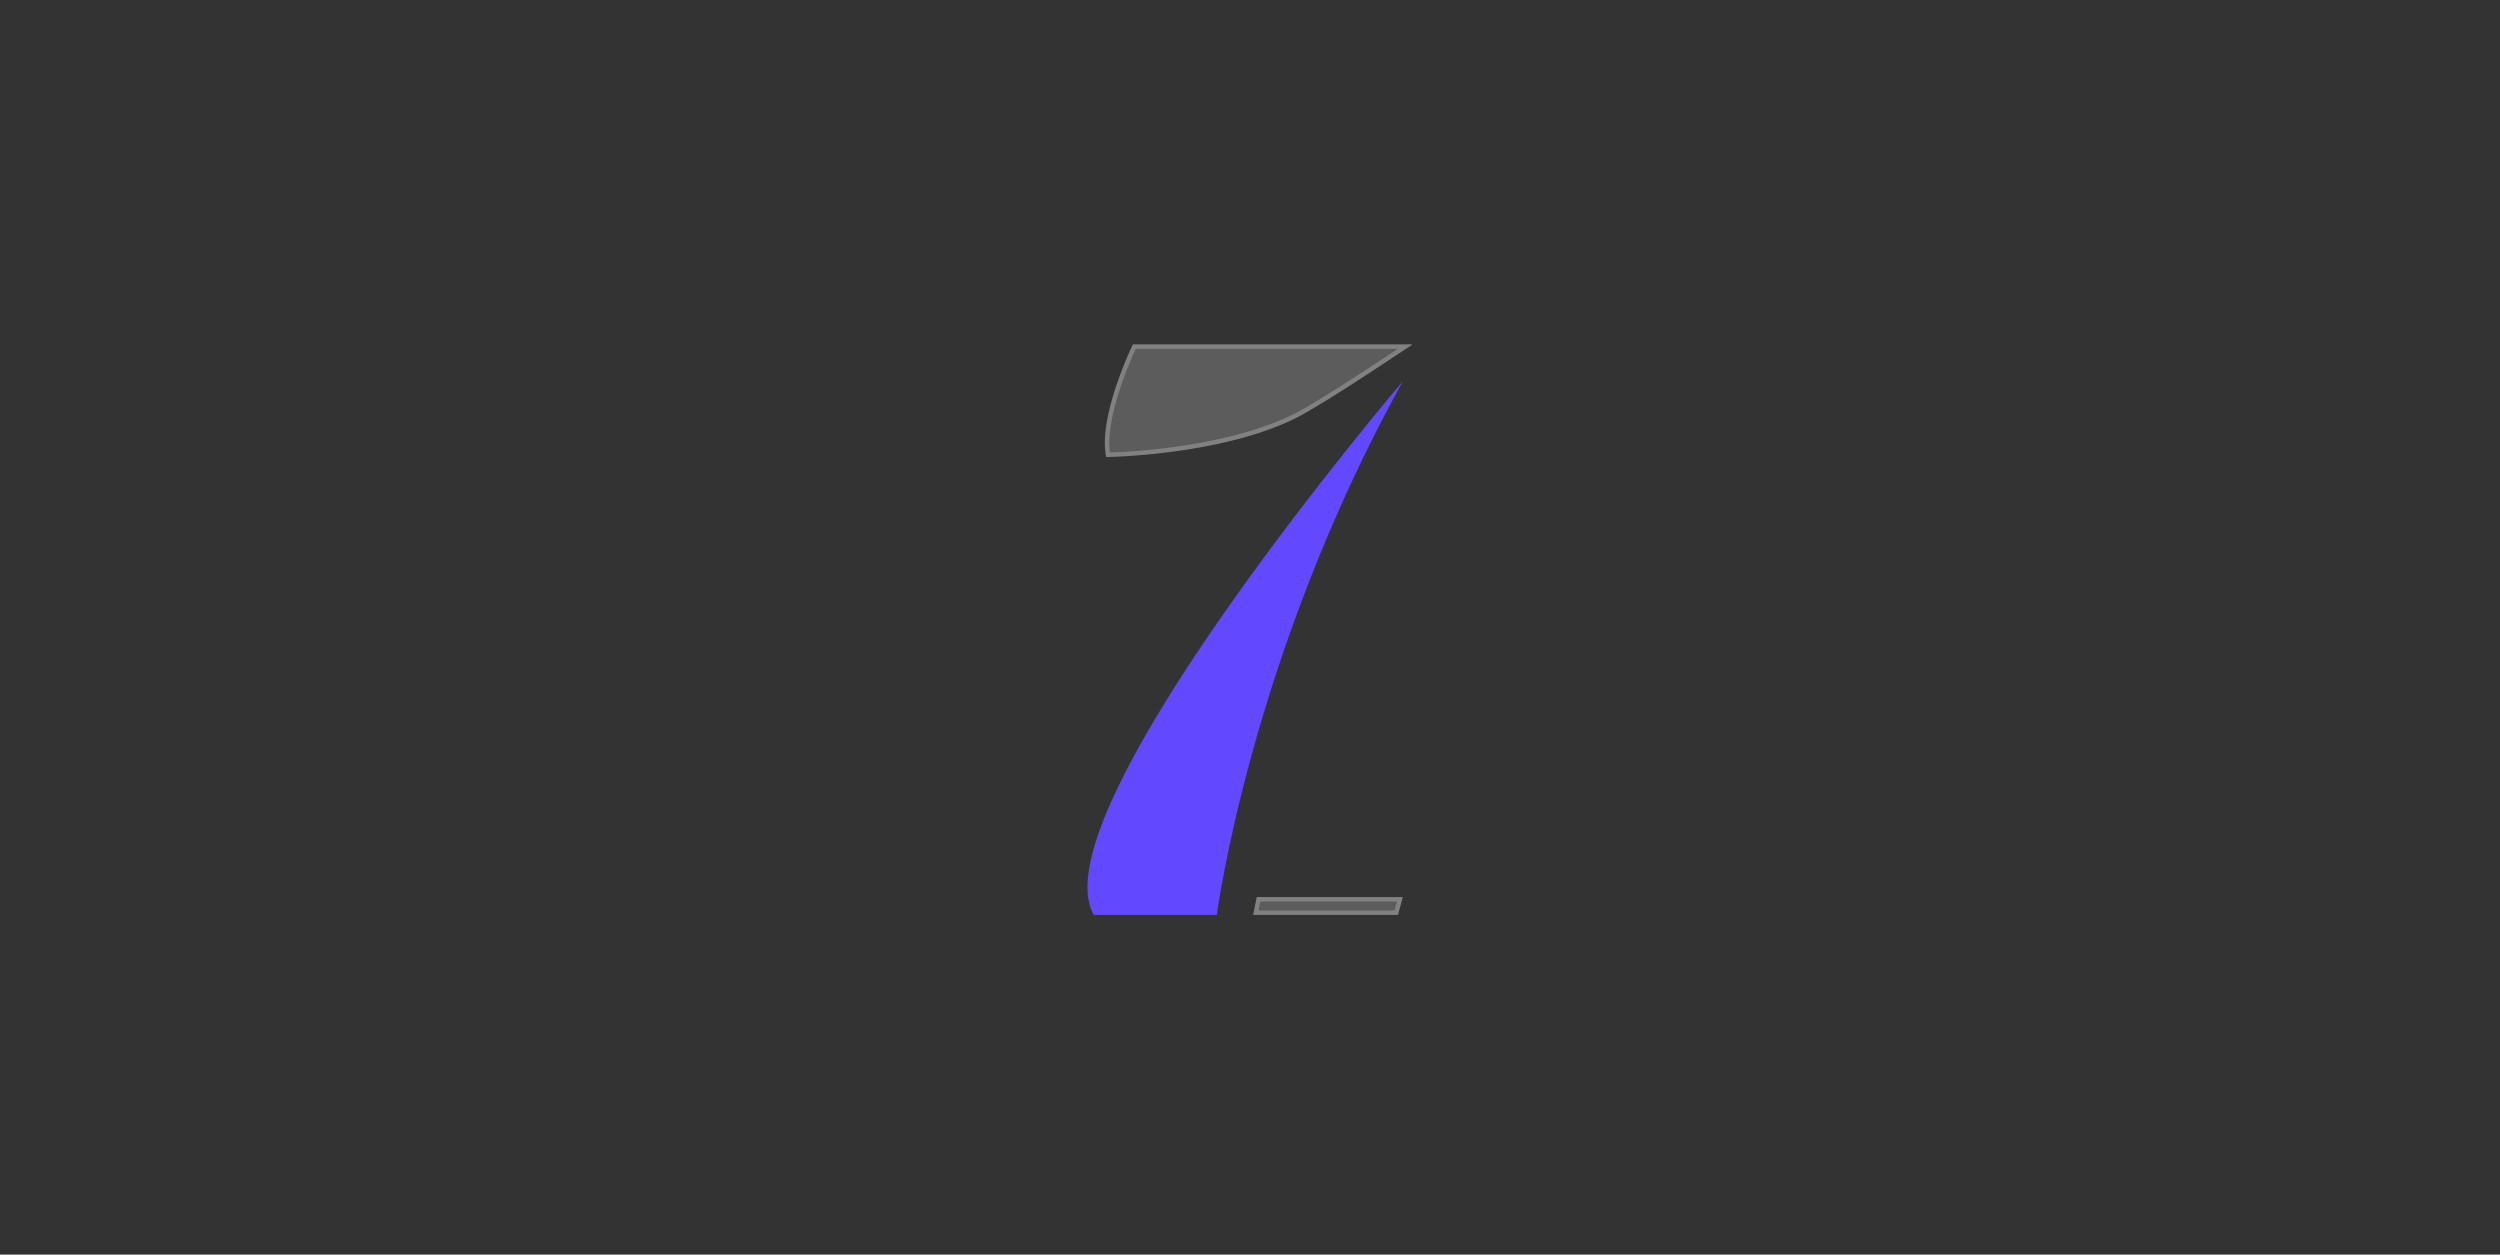 <?xml version="1.0" encoding="utf-8"?>
<svg xmlns="http://www.w3.org/2000/svg" fill="none" height="136" viewBox="0 0 271 136" width="271">
<rect x="0" y="0" width="271" height="136" fill="#333333" stroke="none"/>
<path clip-rule="evenodd" d="M152.076 41.314C135.554 71.118 131.901 99.178 131.901 99.178H118.575C112.175 88.16 152.076 41.314 152.076 41.314Z" fill="#6248FF" fill-rule="evenodd"/>
<path d="M151.541 99.179L152.063 97.241H136.233L135.839 99.179H151.541Z" fill="white" fill-opacity="0.2"/>
<path d="M151.747 97.483L151.356 98.936H136.135L136.431 97.483H151.747Z" stroke="white" stroke-opacity="0.23" stroke-width="0.484"/>
<path d="M153.12 37.334H122.806C122.806 37.334 118.971 45.176 119.914 49.542C119.914 49.542 132.309 49.4 140.53 45.289C143.54 43.783 153.12 37.334 153.12 37.334Z" fill="white" fill-opacity="0.2"/>
<path d="M152.324 37.576C152.084 37.736 151.786 37.935 151.442 38.164C150.498 38.792 149.207 39.644 147.822 40.544C145.047 42.347 141.912 44.327 140.422 45.073C136.348 47.111 131.225 48.169 127.107 48.718C125.051 48.991 123.251 49.137 121.965 49.215C121.322 49.253 120.807 49.274 120.454 49.286C120.316 49.291 120.202 49.294 120.115 49.296C119.935 48.286 119.996 47.087 120.207 45.833C120.431 44.5 120.818 43.124 121.236 41.878C121.654 40.632 122.101 39.522 122.444 38.722C122.616 38.323 122.761 38.002 122.863 37.781C122.902 37.698 122.935 37.63 122.96 37.576H152.324Z" stroke="white" stroke-opacity="0.23" stroke-width="0.484"/>
</svg>
